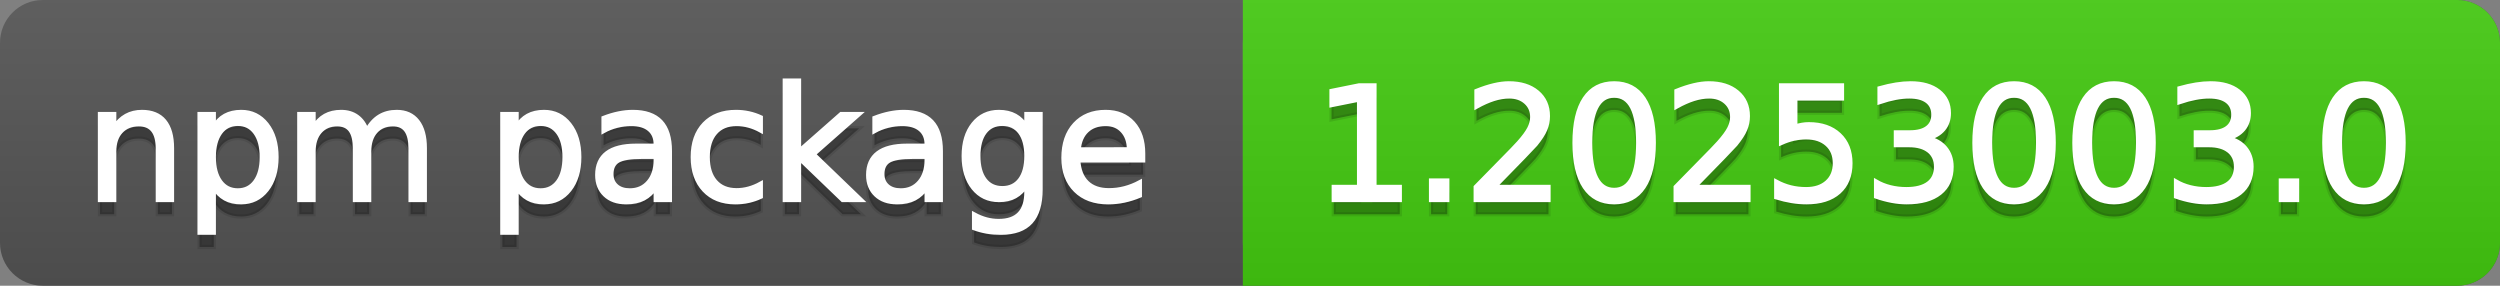 <svg
  width="175"
  height="20"
  xmlns="http://www.w3.org/2000/svg">
  <rect width="100%" height="100%" fill="#808080" stroke="none"/>
  <defs>
    <linearGradient
      id="a"
      x1="0"
      y1="0"
      x2="0"
      y2="1"
      gradientUnits="userSpaceOnUse"
      gradientTransform="matrix(175 0 0 20 -0 0)">
      <stop
        offset="0"
        stop-color="#bbbbbb"
        stop-opacity="0.1"/>
      <stop
        offset="1"
        stop-color="#000000"
        stop-opacity="0.1"/>
    </linearGradient>
  </defs>
  <path
    fill="#555555"
    stroke="none"
    d="M 3 0 L 172 0 C 173.657 0 175 1.343 175 3 L 175 17 C 175 18.657 173.657 20 172 20 L 3 20 C 1.343 20 0 18.657 0 17 L 0 3 C -0 1.343 1.343 0 3 0 Z"/>
  <path
    fill="#44cc11"
    stroke="none"
    d="M 90 0 L 172 0 C 173.657 0 175 1.343 175 3 L 175 17 C 175 18.657 173.657 20 172 20 L 90 20 C 88.343 20 87 18.657 87 17 L 87 3 C 87 1.343 88.343 0 90 0 Z"/>
  <path
    fill="#44cc11"
    stroke="none"
    d="M 87 0 L 100 0 L 100 20 L 87 20 Z"/>
  <path
    fill="url(#a)"
    stroke="none"
    d="M 3 0 L 172 0 C 173.657 0 175 1.343 175 3 L 175 17 C 175 18.657 173.657 20 172 20 L 3 20 C 1.343 20 0 18.657 0 17 L 0 3 C -0 1.343 1.343 0 3 0 Z"/>
  <g>
    <g
      id="tBack">
      <path
        fill="#010101"
        fill-opacity="0.3"
        stroke="#010101"
        stroke-opacity="0.098"
        stroke-width="0.3"
        d="M 12.037 11.369 L 12.037 15 L 11.049 15 L 11.049 11.401 Q 11.049 10.547 10.716 10.123 Q 10.383 9.699 9.717 9.699 Q 8.917 9.699 8.455 10.209 Q 7.993 10.719 7.993 11.6 L 7.993 15 L 6.999 15 L 6.999 8.984 L 7.993 8.984 L 7.993 9.919 Q 8.347 9.376 8.828 9.108 Q 9.309 8.839 9.937 8.839 Q 10.974 8.839 11.505 9.481 Q 12.037 10.123 12.037 11.369 Z M 14.964 14.098 L 14.964 17.288 L 13.971 17.288 L 13.971 8.984 L 14.964 8.984 L 14.964 9.897 Q 15.276 9.36 15.751 9.1 Q 16.227 8.839 16.887 8.839 Q 17.983 8.839 18.668 9.709 Q 19.353 10.58 19.353 11.998 Q 19.353 13.416 18.668 14.286 Q 17.983 15.156 16.887 15.156 Q 16.227 15.156 15.751 14.895 Q 15.276 14.635 14.964 14.098 Z M 18.327 11.998 Q 18.327 10.907 17.878 10.287 Q 17.43 9.667 16.646 9.667 Q 15.861 9.667 15.413 10.287 Q 14.964 10.907 14.964 11.998 Q 14.964 13.088 15.413 13.708 Q 15.861 14.329 16.646 14.329 Q 17.43 14.329 17.878 13.708 Q 18.327 13.088 18.327 11.998 Z M 25.674 10.139 Q 26.045 9.473 26.561 9.156 Q 27.076 8.839 27.774 8.839 Q 28.714 8.839 29.225 9.497 Q 29.735 10.155 29.735 11.369 L 29.735 15 L 28.741 15 L 28.741 11.401 Q 28.741 10.537 28.435 10.118 Q 28.129 9.699 27.5 9.699 Q 26.732 9.699 26.287 10.209 Q 25.841 10.719 25.841 11.6 L 25.841 15 L 24.847 15 L 24.847 11.401 Q 24.847 10.531 24.541 10.115 Q 24.235 9.699 23.596 9.699 Q 22.838 9.699 22.393 10.212 Q 21.947 10.725 21.947 11.6 L 21.947 15 L 20.953 15 L 20.953 8.984 L 21.947 8.984 L 21.947 9.919 Q 22.285 9.366 22.758 9.103 Q 23.23 8.839 23.88 8.839 Q 24.536 8.839 24.995 9.172 Q 25.454 9.505 25.674 10.139 Z M 36.159 14.098 L 36.159 17.288 L 35.165 17.288 L 35.165 8.984 L 36.159 8.984 L 36.159 9.897 Q 36.47 9.36 36.946 9.1 Q 37.421 8.839 38.082 8.839 Q 39.177 8.839 39.862 9.709 Q 40.547 10.58 40.547 11.998 Q 40.547 13.416 39.862 14.286 Q 39.177 15.156 38.082 15.156 Q 37.421 15.156 36.946 14.895 Q 36.47 14.635 36.159 14.098 Z M 39.521 11.998 Q 39.521 10.907 39.073 10.287 Q 38.624 9.667 37.84 9.667 Q 37.056 9.667 36.607 10.287 Q 36.159 10.907 36.159 11.998 Q 36.159 13.088 36.607 13.708 Q 37.056 14.329 37.84 14.329 Q 38.624 14.329 39.073 13.708 Q 39.521 13.088 39.521 11.998 Z M 44.919 11.976 Q 43.721 11.976 43.259 12.25 Q 42.797 12.524 42.797 13.185 Q 42.797 13.711 43.144 14.02 Q 43.49 14.329 44.086 14.329 Q 44.908 14.329 45.405 13.746 Q 45.902 13.163 45.902 12.196 L 45.902 11.976 L 44.919 11.976 Z M 46.89 11.568 L 46.89 15 L 45.902 15 L 45.902 14.087 Q 45.563 14.635 45.059 14.895 Q 44.554 15.156 43.823 15.156 Q 42.899 15.156 42.354 14.637 Q 41.809 14.119 41.809 13.249 Q 41.809 12.234 42.489 11.718 Q 43.168 11.203 44.516 11.203 L 45.902 11.203 L 45.902 11.106 Q 45.902 10.424 45.453 10.051 Q 45.005 9.677 44.194 9.677 Q 43.678 9.677 43.189 9.801 Q 42.701 9.924 42.25 10.171 L 42.25 9.258 Q 42.792 9.049 43.302 8.944 Q 43.812 8.839 44.296 8.839 Q 45.601 8.839 46.246 9.516 Q 46.89 10.193 46.89 11.568 Z M 53.255 9.215 L 53.255 10.139 Q 52.836 9.908 52.414 9.793 Q 51.993 9.677 51.563 9.677 Q 50.602 9.677 50.07 10.287 Q 49.538 10.896 49.538 11.998 Q 49.538 13.099 50.07 13.708 Q 50.602 14.318 51.563 14.318 Q 51.993 14.318 52.414 14.202 Q 52.836 14.087 53.255 13.856 L 53.255 14.769 Q 52.841 14.962 52.398 15.059 Q 51.955 15.156 51.456 15.156 Q 50.097 15.156 49.296 14.302 Q 48.496 13.448 48.496 11.998 Q 48.496 10.526 49.304 9.683 Q 50.113 8.839 51.52 8.839 Q 51.977 8.839 52.412 8.933 Q 52.847 9.027 53.255 9.215 Z M 54.936 6.643 L 55.93 6.643 L 55.93 11.579 L 58.878 8.984 L 60.141 8.984 L 56.95 11.799 L 60.275 15 L 58.986 15 L 55.93 12.062 L 55.93 15 L 54.936 15 L 54.936 6.643 Z M 63.884 11.976 Q 62.687 11.976 62.225 12.25 Q 61.763 12.524 61.763 13.185 Q 61.763 13.711 62.109 14.02 Q 62.456 14.329 63.052 14.329 Q 63.874 14.329 64.37 13.746 Q 64.867 13.163 64.867 12.196 L 64.867 11.976 L 63.884 11.976 Z M 65.855 11.568 L 65.855 15 L 64.867 15 L 64.867 14.087 Q 64.529 14.635 64.024 14.895 Q 63.519 15.156 62.789 15.156 Q 61.865 15.156 61.32 14.637 Q 60.774 14.119 60.774 13.249 Q 60.774 12.234 61.454 11.718 Q 62.133 11.203 63.481 11.203 L 64.867 11.203 L 64.867 11.106 Q 64.867 10.424 64.419 10.051 Q 63.97 9.677 63.159 9.677 Q 62.644 9.677 62.155 9.801 Q 61.666 9.924 61.215 10.171 L 61.215 9.258 Q 61.757 9.049 62.268 8.944 Q 62.778 8.839 63.261 8.839 Q 64.566 8.839 65.211 9.516 Q 65.855 10.193 65.855 11.568 Z M 71.85 11.922 Q 71.85 10.848 71.406 10.257 Q 70.963 9.667 70.163 9.667 Q 69.368 9.667 68.925 10.257 Q 68.482 10.848 68.482 11.922 Q 68.482 12.991 68.925 13.582 Q 69.368 14.173 70.163 14.173 Q 70.963 14.173 71.406 13.582 Q 71.85 12.991 71.85 11.922 Z M 72.838 14.253 Q 72.838 15.79 72.156 16.539 Q 71.474 17.288 70.066 17.288 Q 69.545 17.288 69.083 17.21 Q 68.622 17.132 68.187 16.971 L 68.187 16.01 Q 68.622 16.246 69.046 16.359 Q 69.47 16.472 69.911 16.472 Q 70.883 16.472 71.366 15.964 Q 71.85 15.457 71.85 14.431 L 71.85 13.942 Q 71.543 14.474 71.065 14.737 Q 70.587 15 69.921 15 Q 68.815 15 68.138 14.157 Q 67.461 13.313 67.461 11.922 Q 67.461 10.526 68.138 9.683 Q 68.815 8.839 69.921 8.839 Q 70.587 8.839 71.065 9.103 Q 71.543 9.366 71.85 9.897 L 71.85 8.984 L 72.838 8.984 L 72.838 14.253 Z M 80.019 11.745 L 80.019 12.229 L 75.475 12.229 Q 75.54 13.249 76.09 13.783 Q 76.641 14.318 77.624 14.318 Q 78.193 14.318 78.727 14.178 Q 79.262 14.039 79.788 13.759 L 79.788 14.694 Q 79.256 14.919 78.698 15.038 Q 78.139 15.156 77.564 15.156 Q 76.125 15.156 75.284 14.318 Q 74.444 13.48 74.444 12.051 Q 74.444 10.574 75.241 9.707 Q 76.039 8.839 77.393 8.839 Q 78.606 8.839 79.313 9.621 Q 80.019 10.402 80.019 11.745 Z M 79.031 11.455 Q 79.02 10.644 78.577 10.161 Q 78.134 9.677 77.403 9.677 Q 76.576 9.677 76.079 10.145 Q 75.583 10.612 75.507 11.46 L 79.031 11.455 Z"/>
    </g>
    <g
      id="tText">
      <path
        fill="#ffffff"
        stroke="#ffffff"
        stroke-width="0.3"
        d="M 12.037 10.369 L 12.037 14 L 11.049 14 L 11.049 10.401 Q 11.049 9.547 10.716 9.123 Q 10.383 8.699 9.717 8.699 Q 8.917 8.699 8.455 9.209 Q 7.993 9.719 7.993 10.6 L 7.993 14 L 6.999 14 L 6.999 7.984 L 7.993 7.984 L 7.993 8.919 Q 8.347 8.376 8.828 8.108 Q 9.309 7.839 9.937 7.839 Q 10.974 7.839 11.505 8.481 Q 12.037 9.123 12.037 10.369 Z M 14.964 13.098 L 14.964 16.288 L 13.971 16.288 L 13.971 7.984 L 14.964 7.984 L 14.964 8.897 Q 15.276 8.36 15.751 8.1 Q 16.227 7.839 16.887 7.839 Q 17.983 7.839 18.668 8.709 Q 19.353 9.58 19.353 10.998 Q 19.353 12.416 18.668 13.286 Q 17.983 14.156 16.887 14.156 Q 16.227 14.156 15.751 13.895 Q 15.276 13.635 14.964 13.098 Z M 18.327 10.998 Q 18.327 9.907 17.878 9.287 Q 17.43 8.667 16.646 8.667 Q 15.861 8.667 15.413 9.287 Q 14.964 9.907 14.964 10.998 Q 14.964 12.088 15.413 12.708 Q 15.861 13.329 16.646 13.329 Q 17.43 13.329 17.878 12.708 Q 18.327 12.088 18.327 10.998 Z M 25.674 9.139 Q 26.045 8.473 26.561 8.156 Q 27.076 7.839 27.774 7.839 Q 28.714 7.839 29.225 8.497 Q 29.735 9.155 29.735 10.369 L 29.735 14 L 28.741 14 L 28.741 10.401 Q 28.741 9.537 28.435 9.118 Q 28.129 8.699 27.5 8.699 Q 26.732 8.699 26.287 9.209 Q 25.841 9.719 25.841 10.6 L 25.841 14 L 24.847 14 L 24.847 10.401 Q 24.847 9.531 24.541 9.115 Q 24.235 8.699 23.596 8.699 Q 22.838 8.699 22.393 9.212 Q 21.947 9.725 21.947 10.6 L 21.947 14 L 20.953 14 L 20.953 7.984 L 21.947 7.984 L 21.947 8.919 Q 22.285 8.366 22.758 8.103 Q 23.23 7.839 23.88 7.839 Q 24.536 7.839 24.995 8.172 Q 25.454 8.505 25.674 9.139 Z M 36.159 13.098 L 36.159 16.288 L 35.165 16.288 L 35.165 7.984 L 36.159 7.984 L 36.159 8.897 Q 36.47 8.36 36.946 8.1 Q 37.421 7.839 38.082 7.839 Q 39.177 7.839 39.862 8.709 Q 40.547 9.58 40.547 10.998 Q 40.547 12.416 39.862 13.286 Q 39.177 14.156 38.082 14.156 Q 37.421 14.156 36.946 13.895 Q 36.47 13.635 36.159 13.098 Z M 39.521 10.998 Q 39.521 9.907 39.073 9.287 Q 38.624 8.667 37.84 8.667 Q 37.056 8.667 36.607 9.287 Q 36.159 9.907 36.159 10.998 Q 36.159 12.088 36.607 12.708 Q 37.056 13.329 37.84 13.329 Q 38.624 13.329 39.073 12.708 Q 39.521 12.088 39.521 10.998 Z M 44.919 10.976 Q 43.721 10.976 43.259 11.25 Q 42.797 11.524 42.797 12.185 Q 42.797 12.711 43.144 13.02 Q 43.49 13.329 44.086 13.329 Q 44.908 13.329 45.405 12.746 Q 45.902 12.163 45.902 11.196 L 45.902 10.976 L 44.919 10.976 Z M 46.89 10.568 L 46.89 14 L 45.902 14 L 45.902 13.087 Q 45.563 13.635 45.059 13.895 Q 44.554 14.156 43.823 14.156 Q 42.899 14.156 42.354 13.637 Q 41.809 13.119 41.809 12.249 Q 41.809 11.234 42.489 10.718 Q 43.168 10.203 44.516 10.203 L 45.902 10.203 L 45.902 10.106 Q 45.902 9.424 45.453 9.051 Q 45.005 8.677 44.194 8.677 Q 43.678 8.677 43.189 8.801 Q 42.701 8.924 42.25 9.171 L 42.25 8.258 Q 42.792 8.049 43.302 7.944 Q 43.812 7.839 44.296 7.839 Q 45.601 7.839 46.246 8.516 Q 46.89 9.193 46.89 10.568 Z M 53.255 8.215 L 53.255 9.139 Q 52.836 8.908 52.414 8.793 Q 51.993 8.677 51.563 8.677 Q 50.602 8.677 50.07 9.287 Q 49.538 9.896 49.538 10.998 Q 49.538 12.099 50.07 12.708 Q 50.602 13.318 51.563 13.318 Q 51.993 13.318 52.414 13.202 Q 52.836 13.087 53.255 12.856 L 53.255 13.769 Q 52.841 13.962 52.398 14.059 Q 51.955 14.156 51.456 14.156 Q 50.097 14.156 49.296 13.302 Q 48.496 12.448 48.496 10.998 Q 48.496 9.526 49.304 8.683 Q 50.113 7.839 51.52 7.839 Q 51.977 7.839 52.412 7.933 Q 52.847 8.027 53.255 8.215 Z M 54.936 5.643 L 55.93 5.643 L 55.93 10.579 L 58.878 7.984 L 60.141 7.984 L 56.95 10.799 L 60.275 14 L 58.986 14 L 55.93 11.062 L 55.93 14 L 54.936 14 L 54.936 5.643 Z M 63.884 10.976 Q 62.687 10.976 62.225 11.25 Q 61.763 11.524 61.763 12.185 Q 61.763 12.711 62.109 13.02 Q 62.456 13.329 63.052 13.329 Q 63.874 13.329 64.37 12.746 Q 64.867 12.163 64.867 11.196 L 64.867 10.976 L 63.884 10.976 Z M 65.855 10.568 L 65.855 14 L 64.867 14 L 64.867 13.087 Q 64.529 13.635 64.024 13.895 Q 63.519 14.156 62.789 14.156 Q 61.865 14.156 61.32 13.637 Q 60.774 13.119 60.774 12.249 Q 60.774 11.234 61.454 10.718 Q 62.133 10.203 63.481 10.203 L 64.867 10.203 L 64.867 10.106 Q 64.867 9.424 64.419 9.051 Q 63.97 8.677 63.159 8.677 Q 62.644 8.677 62.155 8.801 Q 61.666 8.924 61.215 9.171 L 61.215 8.258 Q 61.757 8.049 62.268 7.944 Q 62.778 7.839 63.261 7.839 Q 64.566 7.839 65.211 8.516 Q 65.855 9.193 65.855 10.568 Z M 71.85 10.922 Q 71.85 9.848 71.406 9.257 Q 70.963 8.667 70.163 8.667 Q 69.368 8.667 68.925 9.257 Q 68.482 9.848 68.482 10.922 Q 68.482 11.991 68.925 12.582 Q 69.368 13.173 70.163 13.173 Q 70.963 13.173 71.406 12.582 Q 71.85 11.991 71.85 10.922 Z M 72.838 13.253 Q 72.838 14.79 72.156 15.539 Q 71.474 16.288 70.066 16.288 Q 69.545 16.288 69.083 16.21 Q 68.622 16.132 68.187 15.971 L 68.187 15.01 Q 68.622 15.246 69.046 15.359 Q 69.47 15.472 69.911 15.472 Q 70.883 15.472 71.366 14.964 Q 71.85 14.457 71.85 13.431 L 71.85 12.942 Q 71.543 13.474 71.065 13.737 Q 70.587 14 69.921 14 Q 68.815 14 68.138 13.157 Q 67.461 12.313 67.461 10.922 Q 67.461 9.526 68.138 8.683 Q 68.815 7.839 69.921 7.839 Q 70.587 7.839 71.065 8.103 Q 71.543 8.366 71.85 8.897 L 71.85 7.984 L 72.838 7.984 L 72.838 13.253 Z M 80.019 10.745 L 80.019 11.229 L 75.475 11.229 Q 75.54 12.249 76.09 12.783 Q 76.641 13.318 77.624 13.318 Q 78.193 13.318 78.727 13.178 Q 79.262 13.039 79.788 12.759 L 79.788 13.694 Q 79.256 13.919 78.698 14.038 Q 78.139 14.156 77.564 14.156 Q 76.125 14.156 75.284 13.318 Q 74.444 12.48 74.444 11.051 Q 74.444 9.574 75.241 8.707 Q 76.039 7.839 77.393 7.839 Q 78.606 7.839 79.313 8.621 Q 80.019 9.402 80.019 10.745 Z M 79.031 10.455 Q 79.02 9.644 78.577 9.161 Q 78.134 8.677 77.403 8.677 Q 76.576 8.677 76.079 9.145 Q 75.583 9.612 75.507 10.46 L 79.031 10.455 Z"/>
    </g>
  </g>
  <g>
    <g
      id="vBack">
      <path
        fill="#010101"
        fill-opacity="0.3"
        stroke="#010101"
        stroke-opacity="0.098"
        stroke-width="0.3"
        d="M 93.364 14.087 L 95.137 14.087 L 95.137 7.969 L 93.208 8.356 L 93.208 7.368 L 95.126 6.981 L 96.211 6.981 L 96.211 14.087 L 97.983 14.087 L 97.983 15 L 93.364 15 L 93.364 14.087 Z M 100.175 13.636 L 101.308 13.636 L 101.308 15 L 100.175 15 L 100.175 13.636 Z M 104.606 14.087 L 108.393 14.087 L 108.393 15 L 103.301 15 L 103.301 14.087 Q 103.918 13.448 104.985 12.371 Q 106.051 11.294 106.325 10.982 Q 106.846 10.397 107.052 9.991 Q 107.259 9.586 107.259 9.194 Q 107.259 8.555 106.811 8.152 Q 106.362 7.749 105.643 7.749 Q 105.132 7.749 104.566 7.926 Q 103.999 8.104 103.354 8.463 L 103.354 7.368 Q 104.01 7.104 104.579 6.97 Q 105.148 6.836 105.621 6.836 Q 106.867 6.836 107.608 7.459 Q 108.35 8.082 108.35 9.124 Q 108.35 9.618 108.164 10.061 Q 107.979 10.504 107.49 11.106 Q 107.356 11.262 106.636 12.006 Q 105.917 12.75 104.606 14.087 Z M 112.99 7.695 Q 112.152 7.695 111.731 8.52 Q 111.309 9.344 111.309 10.999 Q 111.309 12.647 111.731 13.472 Q 112.152 14.296 112.99 14.296 Q 113.833 14.296 114.255 13.472 Q 114.677 12.647 114.677 10.999 Q 114.677 9.344 114.255 8.52 Q 113.833 7.695 112.99 7.695 Z M 112.99 6.836 Q 114.338 6.836 115.05 7.902 Q 115.762 8.968 115.762 10.999 Q 115.762 13.023 115.05 14.09 Q 114.338 15.156 112.99 15.156 Q 111.642 15.156 110.93 14.09 Q 110.219 13.023 110.219 10.999 Q 110.219 8.968 110.93 7.902 Q 111.642 6.836 112.99 6.836 Z M 118.603 14.087 L 122.39 14.087 L 122.39 15 L 117.298 15 L 117.298 14.087 Q 117.916 13.448 118.982 12.371 Q 120.048 11.294 120.322 10.982 Q 120.843 10.397 121.05 9.991 Q 121.256 9.586 121.256 9.194 Q 121.256 8.555 120.808 8.152 Q 120.359 7.749 119.64 7.749 Q 119.129 7.749 118.563 7.926 Q 117.996 8.104 117.352 8.463 L 117.352 7.368 Q 118.007 7.104 118.576 6.97 Q 119.145 6.836 119.618 6.836 Q 120.864 6.836 121.605 7.459 Q 122.347 8.082 122.347 9.124 Q 122.347 9.618 122.161 10.061 Q 121.976 10.504 121.487 11.106 Q 121.353 11.262 120.633 12.006 Q 119.914 12.75 118.603 14.087 Z M 124.678 6.981 L 128.937 6.981 L 128.937 7.894 L 125.671 7.894 L 125.671 9.86 Q 125.908 9.779 126.144 9.739 Q 126.38 9.699 126.617 9.699 Q 127.959 9.699 128.744 10.435 Q 129.528 11.17 129.528 12.427 Q 129.528 13.722 128.722 14.439 Q 127.917 15.156 126.45 15.156 Q 125.945 15.156 125.422 15.07 Q 124.898 14.984 124.339 14.812 L 124.339 13.722 Q 124.823 13.985 125.338 14.114 Q 125.854 14.243 126.429 14.243 Q 127.358 14.243 127.9 13.754 Q 128.443 13.265 128.443 12.427 Q 128.443 11.589 127.9 11.101 Q 127.358 10.612 126.429 10.612 Q 125.994 10.612 125.561 10.708 Q 125.129 10.805 124.678 11.009 L 124.678 6.981 Z M 134.953 10.676 Q 135.731 10.843 136.169 11.369 Q 136.607 11.896 136.607 12.669 Q 136.607 13.856 135.791 14.506 Q 134.974 15.156 133.47 15.156 Q 132.965 15.156 132.431 15.056 Q 131.896 14.957 131.327 14.758 L 131.327 13.711 Q 131.778 13.974 132.315 14.108 Q 132.853 14.243 133.438 14.243 Q 134.458 14.243 134.993 13.84 Q 135.527 13.437 135.527 12.669 Q 135.527 11.96 135.031 11.56 Q 134.534 11.16 133.647 11.16 L 132.713 11.16 L 132.713 10.268 L 133.69 10.268 Q 134.491 10.268 134.915 9.948 Q 135.339 9.629 135.339 9.027 Q 135.339 8.41 134.902 8.079 Q 134.464 7.749 133.647 7.749 Q 133.202 7.749 132.691 7.846 Q 132.181 7.942 131.569 8.146 L 131.569 7.18 Q 132.187 7.008 132.726 6.922 Q 133.266 6.836 133.744 6.836 Q 134.979 6.836 135.699 7.397 Q 136.419 7.958 136.419 8.915 Q 136.419 9.581 136.038 10.04 Q 135.656 10.499 134.953 10.676 Z M 140.984 7.695 Q 140.146 7.695 139.725 8.52 Q 139.303 9.344 139.303 10.999 Q 139.303 12.647 139.725 13.472 Q 140.146 14.296 140.984 14.296 Q 141.828 14.296 142.249 13.472 Q 142.671 12.647 142.671 10.999 Q 142.671 9.344 142.249 8.52 Q 141.828 7.695 140.984 7.695 Z M 140.984 6.836 Q 142.333 6.836 143.044 7.902 Q 143.756 8.968 143.756 10.999 Q 143.756 13.023 143.044 14.09 Q 142.333 15.156 140.984 15.156 Q 139.636 15.156 138.925 14.09 Q 138.213 13.023 138.213 10.999 Q 138.213 8.968 138.925 7.902 Q 139.636 6.836 140.984 6.836 Z M 147.983 7.695 Q 147.145 7.695 146.723 8.52 Q 146.302 9.344 146.302 10.999 Q 146.302 12.647 146.723 13.472 Q 147.145 14.296 147.983 14.296 Q 148.826 14.296 149.248 13.472 Q 149.669 12.647 149.669 10.999 Q 149.669 9.344 149.248 8.52 Q 148.826 7.695 147.983 7.695 Z M 147.983 6.836 Q 149.331 6.836 150.043 7.902 Q 150.754 8.968 150.754 10.999 Q 150.754 13.023 150.043 14.09 Q 149.331 15.156 147.983 15.156 Q 146.635 15.156 145.923 14.09 Q 145.211 13.023 145.211 10.999 Q 145.211 8.968 145.923 7.902 Q 146.635 6.836 147.983 6.836 Z M 155.948 10.676 Q 156.727 10.843 157.165 11.369 Q 157.603 11.896 157.603 12.669 Q 157.603 13.856 156.786 14.506 Q 155.97 15.156 154.466 15.156 Q 153.961 15.156 153.427 15.056 Q 152.892 14.957 152.323 14.758 L 152.323 13.711 Q 152.774 13.974 153.311 14.108 Q 153.848 14.243 154.434 14.243 Q 155.454 14.243 155.989 13.84 Q 156.523 13.437 156.523 12.669 Q 156.523 11.96 156.026 11.56 Q 155.529 11.16 154.643 11.16 L 153.708 11.16 L 153.708 10.268 L 154.686 10.268 Q 155.486 10.268 155.911 9.948 Q 156.335 9.629 156.335 9.027 Q 156.335 8.41 155.897 8.079 Q 155.459 7.749 154.643 7.749 Q 154.197 7.749 153.687 7.846 Q 153.177 7.942 152.564 8.146 L 152.564 7.18 Q 153.182 7.008 153.722 6.922 Q 154.262 6.836 154.74 6.836 Q 155.975 6.836 156.695 7.397 Q 157.415 7.958 157.415 8.915 Q 157.415 9.581 157.033 10.04 Q 156.652 10.499 155.948 10.676 Z M 159.66 13.636 L 160.793 13.636 L 160.793 15 L 159.66 15 L 159.66 13.636 Z M 165.477 7.695 Q 164.639 7.695 164.217 8.52 Q 163.795 9.344 163.795 10.999 Q 163.795 12.647 164.217 13.472 Q 164.639 14.296 165.477 14.296 Q 166.32 14.296 166.741 13.472 Q 167.163 12.647 167.163 10.999 Q 167.163 9.344 166.741 8.52 Q 166.32 7.695 165.477 7.695 Z M 165.477 6.836 Q 166.825 6.836 167.536 7.902 Q 168.248 8.968 168.248 10.999 Q 168.248 13.023 167.536 14.09 Q 166.825 15.156 165.477 15.156 Q 164.128 15.156 163.417 14.09 Q 162.705 13.023 162.705 10.999 Q 162.705 8.968 163.417 7.902 Q 164.128 6.836 165.477 6.836 Z"/>
    </g>
    <g
      id="vText">
      <path
        fill="#ffffff"
        stroke="#ffffff"
        stroke-width="0.3"
        d="M 93.364 13.087 L 95.137 13.087 L 95.137 6.969 L 93.208 7.356 L 93.208 6.368 L 95.126 5.981 L 96.211 5.981 L 96.211 13.087 L 97.983 13.087 L 97.983 14 L 93.364 14 L 93.364 13.087 Z M 100.175 12.636 L 101.308 12.636 L 101.308 14 L 100.175 14 L 100.175 12.636 Z M 104.606 13.087 L 108.393 13.087 L 108.393 14 L 103.301 14 L 103.301 13.087 Q 103.918 12.448 104.985 11.371 Q 106.051 10.294 106.325 9.982 Q 106.846 9.397 107.052 8.991 Q 107.259 8.586 107.259 8.194 Q 107.259 7.555 106.811 7.152 Q 106.362 6.749 105.643 6.749 Q 105.132 6.749 104.566 6.926 Q 103.999 7.104 103.354 7.463 L 103.354 6.368 Q 104.01 6.104 104.579 5.97 Q 105.148 5.836 105.621 5.836 Q 106.867 5.836 107.608 6.459 Q 108.35 7.082 108.35 8.124 Q 108.35 8.618 108.164 9.061 Q 107.979 9.504 107.49 10.106 Q 107.356 10.262 106.636 11.006 Q 105.917 11.75 104.606 13.087 Z M 112.99 6.695 Q 112.152 6.695 111.731 7.52 Q 111.309 8.344 111.309 9.999 Q 111.309 11.647 111.731 12.472 Q 112.152 13.296 112.99 13.296 Q 113.833 13.296 114.255 12.472 Q 114.677 11.647 114.677 9.999 Q 114.677 8.344 114.255 7.52 Q 113.833 6.695 112.99 6.695 Z M 112.99 5.836 Q 114.338 5.836 115.05 6.902 Q 115.762 7.968 115.762 9.999 Q 115.762 12.023 115.05 13.09 Q 114.338 14.156 112.99 14.156 Q 111.642 14.156 110.93 13.09 Q 110.219 12.023 110.219 9.999 Q 110.219 7.968 110.93 6.902 Q 111.642 5.836 112.99 5.836 Z M 118.603 13.087 L 122.39 13.087 L 122.39 14 L 117.298 14 L 117.298 13.087 Q 117.916 12.448 118.982 11.371 Q 120.048 10.294 120.322 9.982 Q 120.843 9.397 121.05 8.991 Q 121.256 8.586 121.256 8.194 Q 121.256 7.555 120.808 7.152 Q 120.359 6.749 119.64 6.749 Q 119.129 6.749 118.563 6.926 Q 117.996 7.104 117.352 7.463 L 117.352 6.368 Q 118.007 6.104 118.576 5.97 Q 119.145 5.836 119.618 5.836 Q 120.864 5.836 121.605 6.459 Q 122.347 7.082 122.347 8.124 Q 122.347 8.618 122.161 9.061 Q 121.976 9.504 121.487 10.106 Q 121.353 10.262 120.633 11.006 Q 119.914 11.75 118.603 13.087 Z M 124.678 5.981 L 128.937 5.981 L 128.937 6.894 L 125.671 6.894 L 125.671 8.86 Q 125.908 8.779 126.144 8.739 Q 126.38 8.699 126.617 8.699 Q 127.959 8.699 128.744 9.435 Q 129.528 10.17 129.528 11.427 Q 129.528 12.722 128.722 13.439 Q 127.917 14.156 126.45 14.156 Q 125.945 14.156 125.422 14.07 Q 124.898 13.984 124.339 13.812 L 124.339 12.722 Q 124.823 12.985 125.338 13.114 Q 125.854 13.243 126.429 13.243 Q 127.358 13.243 127.9 12.754 Q 128.443 12.265 128.443 11.427 Q 128.443 10.589 127.9 10.101 Q 127.358 9.612 126.429 9.612 Q 125.994 9.612 125.561 9.708 Q 125.129 9.805 124.678 10.009 L 124.678 5.981 Z M 134.953 9.676 Q 135.731 9.843 136.169 10.369 Q 136.607 10.896 136.607 11.669 Q 136.607 12.856 135.791 13.506 Q 134.974 14.156 133.47 14.156 Q 132.965 14.156 132.431 14.056 Q 131.896 13.957 131.327 13.758 L 131.327 12.711 Q 131.778 12.974 132.315 13.108 Q 132.853 13.243 133.438 13.243 Q 134.458 13.243 134.993 12.84 Q 135.527 12.437 135.527 11.669 Q 135.527 10.96 135.031 10.56 Q 134.534 10.16 133.647 10.16 L 132.713 10.16 L 132.713 9.268 L 133.69 9.268 Q 134.491 9.268 134.915 8.948 Q 135.339 8.629 135.339 8.027 Q 135.339 7.41 134.902 7.079 Q 134.464 6.749 133.647 6.749 Q 133.202 6.749 132.691 6.846 Q 132.181 6.942 131.569 7.146 L 131.569 6.18 Q 132.187 6.008 132.726 5.922 Q 133.266 5.836 133.744 5.836 Q 134.979 5.836 135.699 6.397 Q 136.419 6.958 136.419 7.915 Q 136.419 8.581 136.038 9.04 Q 135.656 9.499 134.953 9.676 Z M 140.984 6.695 Q 140.146 6.695 139.725 7.52 Q 139.303 8.344 139.303 9.999 Q 139.303 11.647 139.725 12.472 Q 140.146 13.296 140.984 13.296 Q 141.828 13.296 142.249 12.472 Q 142.671 11.647 142.671 9.999 Q 142.671 8.344 142.249 7.52 Q 141.828 6.695 140.984 6.695 Z M 140.984 5.836 Q 142.333 5.836 143.044 6.902 Q 143.756 7.968 143.756 9.999 Q 143.756 12.023 143.044 13.09 Q 142.333 14.156 140.984 14.156 Q 139.636 14.156 138.925 13.09 Q 138.213 12.023 138.213 9.999 Q 138.213 7.968 138.925 6.902 Q 139.636 5.836 140.984 5.836 Z M 147.983 6.695 Q 147.145 6.695 146.723 7.52 Q 146.302 8.344 146.302 9.999 Q 146.302 11.647 146.723 12.472 Q 147.145 13.296 147.983 13.296 Q 148.826 13.296 149.248 12.472 Q 149.669 11.647 149.669 9.999 Q 149.669 8.344 149.248 7.52 Q 148.826 6.695 147.983 6.695 Z M 147.983 5.836 Q 149.331 5.836 150.043 6.902 Q 150.754 7.968 150.754 9.999 Q 150.754 12.023 150.043 13.09 Q 149.331 14.156 147.983 14.156 Q 146.635 14.156 145.923 13.09 Q 145.211 12.023 145.211 9.999 Q 145.211 7.968 145.923 6.902 Q 146.635 5.836 147.983 5.836 Z M 155.948 9.676 Q 156.727 9.843 157.165 10.369 Q 157.603 10.896 157.603 11.669 Q 157.603 12.856 156.786 13.506 Q 155.97 14.156 154.466 14.156 Q 153.961 14.156 153.427 14.056 Q 152.892 13.957 152.323 13.758 L 152.323 12.711 Q 152.774 12.974 153.311 13.108 Q 153.848 13.243 154.434 13.243 Q 155.454 13.243 155.989 12.84 Q 156.523 12.437 156.523 11.669 Q 156.523 10.96 156.026 10.56 Q 155.529 10.16 154.643 10.16 L 153.708 10.16 L 153.708 9.268 L 154.686 9.268 Q 155.486 9.268 155.911 8.948 Q 156.335 8.629 156.335 8.027 Q 156.335 7.41 155.897 7.079 Q 155.459 6.749 154.643 6.749 Q 154.197 6.749 153.687 6.846 Q 153.177 6.942 152.564 7.146 L 152.564 6.18 Q 153.182 6.008 153.722 5.922 Q 154.262 5.836 154.74 5.836 Q 155.975 5.836 156.695 6.397 Q 157.415 6.958 157.415 7.915 Q 157.415 8.581 157.033 9.04 Q 156.652 9.499 155.948 9.676 Z M 159.66 12.636 L 160.793 12.636 L 160.793 14 L 159.66 14 L 159.66 12.636 Z M 165.477 6.695 Q 164.639 6.695 164.217 7.52 Q 163.795 8.344 163.795 9.999 Q 163.795 11.647 164.217 12.472 Q 164.639 13.296 165.477 13.296 Q 166.32 13.296 166.741 12.472 Q 167.163 11.647 167.163 9.999 Q 167.163 8.344 166.741 7.52 Q 166.32 6.695 165.477 6.695 Z M 165.477 5.836 Q 166.825 5.836 167.536 6.902 Q 168.248 7.968 168.248 9.999 Q 168.248 12.023 167.536 13.09 Q 166.825 14.156 165.477 14.156 Q 164.128 14.156 163.417 13.09 Q 162.705 12.023 162.705 9.999 Q 162.705 7.968 163.417 6.902 Q 164.128 5.836 165.477 5.836 Z"/>
    </g>
  </g>
</svg>

